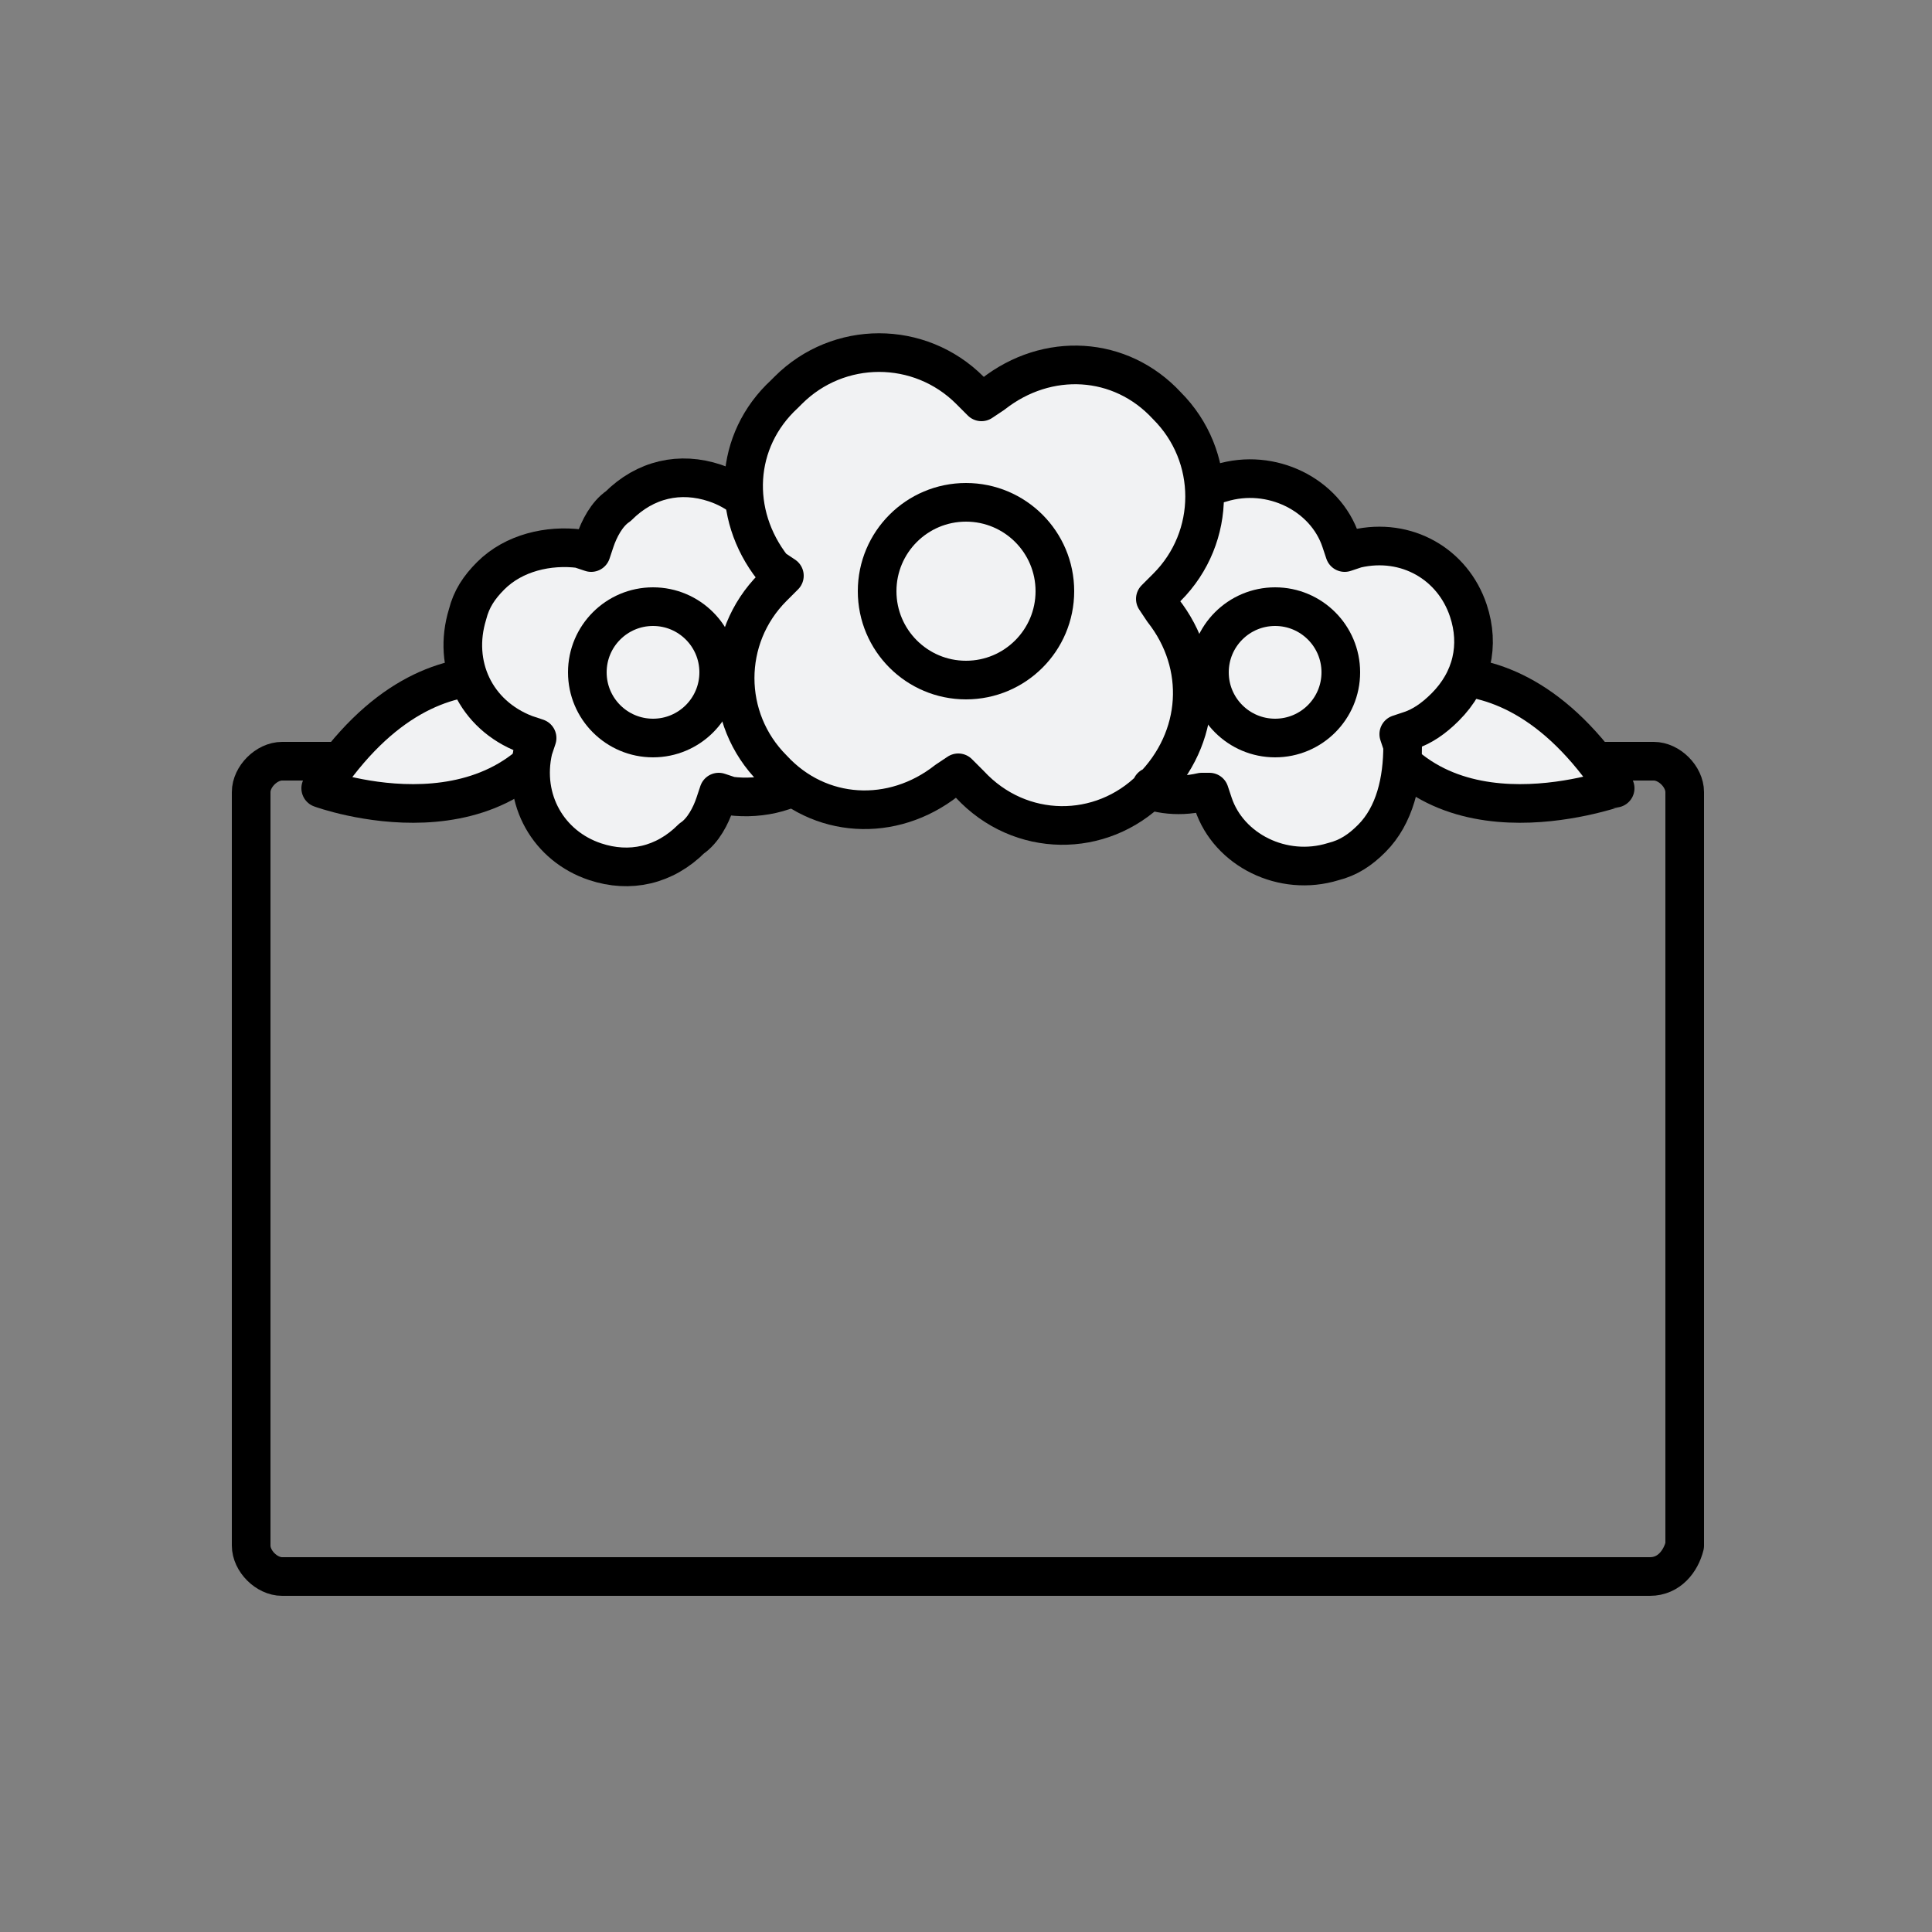 <?xml version="1.0" encoding="utf-8"?>
<!-- Generator: Adobe Illustrator 27.0.0, SVG Export Plug-In . SVG Version: 6.00 Build 0)  -->
<svg version="1.1" id="レイヤー_1" xmlns="http://www.w3.org/2000/svg" xmlns:xlink="http://www.w3.org/1999/xlink" x="0px"
	 y="0px" viewBox="0 0 50 50" style="enable-background:new 0 0 50 50;" xml:space="preserve">
<rect x="0" y="0" width="50" height="50" fill="#808080" stroke="none"/>
<style type="text/css">
	.st0{fill:none;stroke:#000000;stroke-linecap:round;stroke-linejoin:round;stroke-miterlimit:10;}
	.st1{fill:#F1F2F3;stroke:#000000;stroke-linecap:round;stroke-linejoin:round;stroke-miterlimit:10;}
</style>
<g>
	<path class="st0" d="M42.7,40.8H7.3c-0.4,0-0.8-0.4-0.8-0.8V20.5c0-0.4,0.4-0.8,0.8-0.8h35.5c0.4,0,0.8,0.4,0.8,0.8V40
		C43.5,40.4,43.2,40.8,42.7,40.8z"/>
	<path class="st1" d="M14.9,18.1c0,0-3.5-2.4-6.6,2.3C8.3,20.4,13.2,22.2,14.9,18.1z"/>
	<path class="st1" d="M35.2,18.1c0,0,3.5-2.4,6.6,2.3C41.7,20.4,36.8,22.2,35.2,18.1z"/>
	<g>
		<g>
			<path class="st1" d="M35.5,21.7c-0.3,0.3-0.6,0.5-1,0.6c-1.3,0.4-2.7-0.3-3.1-1.5l-0.1-0.3l-0.2,0c-1.3,0.3-2.5-0.4-2.9-1.6
				c-0.3-0.9-0.1-1.8,0.6-2.5c0.3-0.3,0.6-0.5,0.9-0.6l0.3-0.1l-0.1-0.3c-0.2-0.8,0.1-1.7,0.7-2.3c0.3-0.3,0.6-0.5,1-0.6
				c1.3-0.4,2.7,0.3,3.1,1.5l0.1,0.3l0.3-0.1c1.3-0.3,2.5,0.4,2.9,1.6c0.3,0.9,0.1,1.8-0.6,2.5c-0.3,0.3-0.6,0.5-0.9,0.6l-0.3,0.1
				l0.1,0.3C36.3,20.2,36.1,21.1,35.5,21.7L35.5,21.7z"/>
		</g>
		<g>
			<circle class="st1" cx="33" cy="17.4" r="1.7"/>
		</g>
	</g>
	<g>
		<g>
			<path class="st1" d="M21.2,19.9c-0.6,0.6-1.5,0.8-2.3,0.7l-0.3-0.1l-0.1,0.3c-0.1,0.3-0.3,0.7-0.6,0.9c-0.7,0.7-1.6,0.9-2.5,0.6
				c-1.2-0.4-1.9-1.6-1.6-2.9l0.1-0.3L13.6,19c-1.3-0.5-1.9-1.8-1.5-3.1c0.1-0.4,0.3-0.7,0.6-1c0.6-0.6,1.5-0.8,2.3-0.7l0.3,0.1
				l0.1-0.3c0.1-0.3,0.3-0.7,0.6-0.9c0.7-0.7,1.6-0.9,2.5-0.6c1.2,0.4,1.9,1.6,1.6,2.9L20,15.7l0.3,0.1c1.3,0.5,1.9,1.8,1.5,3.1
				C21.6,19.3,21.4,19.6,21.2,19.9z"/>
		</g>
		<g>
			<circle class="st1" cx="16.9" cy="17.4" r="1.7"/>
		</g>
	</g>
	<g>
		<g>
			<path class="st1" d="M29.8,20.4c-1.3,1.3-3.4,1.3-4.7-0.1l-0.3-0.3l-0.3,0.2c-1.4,1.1-3.3,1-4.5-0.3c-1.3-1.3-1.3-3.4,0-4.7
				l0.3-0.3L20,14.7c-1.1-1.4-1-3.3,0.3-4.5l0.1-0.1c1.3-1.3,3.4-1.3,4.7,0l0.3,0.3l0.3-0.2c1.4-1.1,3.3-1,4.5,0.3
				c1.3,1.3,1.3,3.4,0,4.7l-0.3,0.3l0.2,0.3C31.2,17.2,31.1,19.1,29.8,20.4C29.8,20.3,29.8,20.4,29.8,20.4z"/>
		</g>
		<g>
			<circle class="st1" cx="25" cy="15.3" r="2.3"/>
		</g>
	</g>
</g>
</svg>
